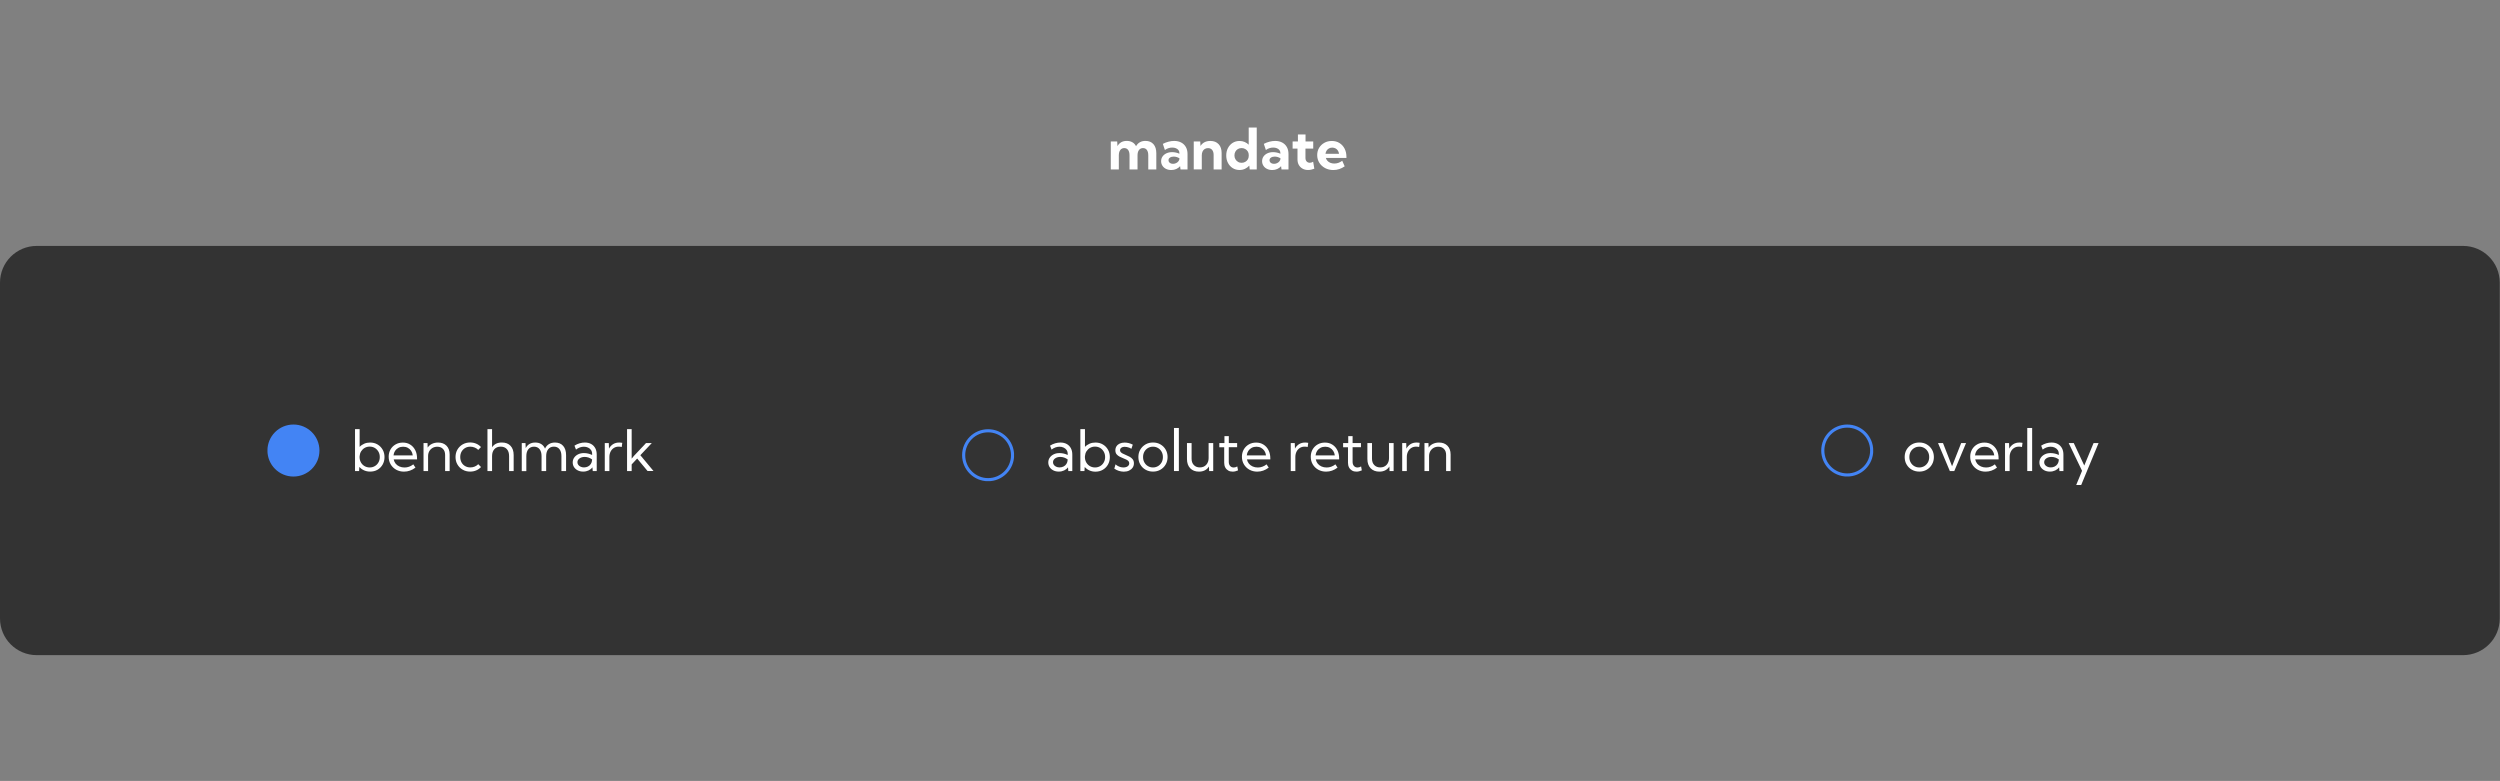 <?xml version="1.0" encoding="utf-8"?>
<!-- Generator: Adobe Illustrator 27.8.0, SVG Export Plug-In . SVG Version: 6.00 Build 0)  -->
<svg version="1.1" id="Layer_1" xmlns="http://www.w3.org/2000/svg" xmlns:xlink="http://www.w3.org/1999/xlink" x="0px" y="0px"
	 viewBox="0 0 6402.4 2000" style="enable-background:new 0 0 6402.4 2000;" xml:space="preserve">
<rect x="0" y="0" width="6402.4" height="2000" fill="#808080" stroke="none"/>
<style type="text/css">
	.st0{clip-path:url(#SVGID_00000018230716353534100670000017328994317772476064_);}
	.st1{clip-path:url(#SVGID_00000084501798522349716950000004425651569537315472_);}
	.st2{fill:#333333;}
	.st3{clip-path:url(#SVGID_00000064350207568266125440000005996983293164837557_);}
	.st4{clip-path:url(#SVGID_00000047038229773323400060000008219494921846573474_);}
	.st5{fill:#4384F4;}
	.st6{fill:#FFFFFF;}
	.st7{clip-path:url(#SVGID_00000046326106409323193310000004495960805218504320_);}
	.st8{clip-path:url(#SVGID_00000067937739619168681030000010685614510886985376_);}
	.st9{fill:none;stroke:#4384F4;stroke-width:16;}
	.st10{clip-path:url(#SVGID_00000150092957969797111940000013133898623790892221_);}
	.st11{clip-path:url(#SVGID_00000011744399522300732490000018039952656627706766_);}
</style>
<g>
	<g>
		<defs>
			<rect id="SVGID_1_" y="629.8" width="6402.4" height="1048"/>
		</defs>
		<clipPath id="SVGID_00000018955711582667073810000001249104460221779878_">
			<use xlink:href="#SVGID_1_"  style="overflow:visible;"/>
		</clipPath>
		<g style="clip-path:url(#SVGID_00000018955711582667073810000001249104460221779878_);">
			<g>
				<g>
					<defs>
						<path id="SVGID_00000167366971999198719940000005803204398997479851_" d="M94,629.8h6213.8c51.9,0,94,42.1,94,94v860
							c0,51.9-42.1,94-94,94H94c-51.9,0-94-42.1-94-94v-860C0,671.9,42.1,629.8,94,629.8z"/>
					</defs>
					<clipPath id="SVGID_00000161600898585161274300000005755561314090789796_">
						<use xlink:href="#SVGID_00000167366971999198719940000005803204398997479851_"  style="overflow:visible;"/>
					</clipPath>
					<g style="clip-path:url(#SVGID_00000161600898585161274300000005755561314090789796_);">
						<path class="st2" d="M0,629.8h6402.4v1048H0V629.8z"/>
					</g>
				</g>
			</g>
		</g>
	</g>
</g>
<g>
	<g>
		<defs>
			<rect id="SVGID_00000093879512528962928860000012748462658860661378_" x="685" y="1087.2" width="133.2" height="133.2"/>
		</defs>
		<clipPath id="SVGID_00000137098721687652789400000016567318378732628405_">
			<use xlink:href="#SVGID_00000093879512528962928860000012748462658860661378_"  style="overflow:visible;"/>
		</clipPath>
		<g style="clip-path:url(#SVGID_00000137098721687652789400000016567318378732628405_);">
			<g>
				<g>
					<defs>
						<path id="SVGID_00000121972634000494708760000011659480011517034904_" d="M751.5,1087.2c-36.8,0-66.6,29.8-66.6,66.6
							c0,36.8,29.8,66.6,66.6,66.6c36.8,0,66.6-29.8,66.6-66.6C818.1,1117,788.3,1087.2,751.5,1087.2z"/>
					</defs>
					<clipPath id="SVGID_00000168815717324181060560000013418343867518099854_">
						<use xlink:href="#SVGID_00000121972634000494708760000011659480011517034904_"  style="overflow:visible;"/>
					</clipPath>
					<g style="clip-path:url(#SVGID_00000168815717324181060560000013418343867518099854_);">
						<path class="st5" d="M685,1087.2h133.2v133.2H685V1087.2z"/>
					</g>
				</g>
			</g>
		</g>
	</g>
</g>
<g>
	<g transform="translate(2393.783, 325.432)">
		<g>
			<path class="st6" d="M567.4,108.5h-20.5v-36c0-6-1.2-10.6-3.5-13.8c-2.3-3.2-5.7-4.9-10-4.9c-4.4,0-7.8,1.7-10.3,5
				c-2.5,3.3-3.7,7.9-3.7,13.7v36h-20.5v-36c0-6-1.2-10.6-3.5-13.8c-2.3-3.2-5.7-4.9-10-4.9c-4.3,0-7.8,1.7-10.2,5
				c-2.5,3.3-3.7,7.9-3.7,13.7v36h-20.6V36.9h16.4l0.7,11.8c2.4-4.3,5.6-7.6,9.6-9.9c4-2.2,8.7-3.4,14.1-3.4
				c5.6,0,10.4,1.2,14.5,3.5c4.1,2.3,7.2,5.7,9.4,10.1c2.4-4.4,5.7-7.8,9.7-10.1c4-2.3,8.8-3.5,14.4-3.5c8.8,0,15.6,2.8,20.5,8.4
				c4.9,5.6,7.3,13.3,7.3,23.3V108.5z"/>
		</g>
	</g>
</g>
<g>
	<g transform="translate(2493.195, 325.432)">
		<g>
			<path class="st6" d="M547.9,108.5H530L529,100c-2.6,3.2-5.9,5.6-9.8,7.4c-3.9,1.7-8.1,2.6-12.8,2.6c-5,0-9.5-1-13.4-2.9
				c-3.9-1.9-7-4.6-9.2-8c-2.2-3.4-3.4-7.3-3.4-11.6c0-4.6,1.2-8.6,3.6-12.1c2.4-3.5,5.8-6.2,10-8.2c4.3-2,9.1-3,14.6-3
				c3.2,0,6.4,0.4,9.6,1.1c3.2,0.7,6.2,1.7,9,3v-1.9c0-2.9-0.8-5.3-2.4-7.4c-1.6-2.1-3.8-3.7-6.6-4.8c-2.8-1.2-5.9-1.7-9.4-1.7
				c-3.3,0-6.6,0.5-9.8,1.6c-3.2,1-6.2,2.6-8.9,4.7L484.8,43c4.8-2.5,9.7-4.4,14.6-5.6c4.9-1.3,9.7-1.9,14.4-1.9
				c7,0,13,1.4,18.1,4.1c5.1,2.7,9.1,6.6,11.9,11.6c2.8,5,4.2,10.9,4.2,17.7V108.5z M511,94.1c2.7,0,5.3-0.6,7.8-1.8
				c2.5-1.2,4.5-2.8,6.1-4.9c1.6-2.1,2.4-4.3,2.5-6.8v-0.5c-2.1-1.4-4.4-2.5-7-3.3c-2.5-0.8-5.1-1.2-7.8-1.2c-3.9,0-7.1,0.9-9.6,2.6
				c-2.5,1.7-3.7,3.9-3.7,6.7c0,1.8,0.5,3.4,1.5,4.8c1,1.4,2.4,2.5,4.2,3.3C506.7,93.7,508.7,94.1,511,94.1z"/>
		</g>
	</g>
</g>
<g>
	<g transform="translate(2553.132, 325.432)">
		<g>
			<path class="st6" d="M575.5,108.5h-20.6V71.2c0-5.4-1.3-9.7-3.8-12.7c-2.5-3.1-6.1-4.6-10.5-4.6c-3.2,0-5.9,0.8-8.4,2.2
				c-2.4,1.5-4.3,3.6-5.6,6.4c-1.3,2.7-2,6-2,9.8v36.1H504V36.9h16.6l0.7,11.5c2.6-4.2,6-7.4,10.3-9.6c4.3-2.2,9.3-3.3,14.9-3.3
				c9,0,16.1,2.8,21.2,8.3c5.2,5.5,7.7,13.1,7.7,22.7V108.5z"/>
		</g>
	</g>
</g>
<g>
	<g transform="translate(2618.762, 325.432)">
		<g>
			<path class="st6" d="M599.7,108.5h-18l-1.1-9.8c-3.1,3.4-6.7,6.2-11,8.2c-4.3,2-8.9,3-14,3c-6.5,0-12.4-1.6-17.5-4.8
				c-5.1-3.2-9.2-7.7-12.1-13.3c-3-5.6-4.4-12-4.4-19.1c0-7.2,1.5-13.5,4.4-19.1c3-5.6,7-10,12.1-13.2c5.1-3.2,11-4.8,17.5-4.8
				c4.7,0,9,0.8,13,2.5c4,1.7,7.5,4,10.5,7v-44h20.6V108.5z M560.9,91.5c3.4,0,6.4-0.8,9.2-2.3c2.8-1.5,4.9-3.6,6.6-6.2
				c1.7-2.7,2.5-5.7,2.5-9.1v-2.6c0-3.4-0.8-6.4-2.5-9c-1.6-2.6-3.8-4.7-6.6-6.2c-2.7-1.5-5.8-2.3-9.2-2.3c-3.5,0-6.6,0.8-9.4,2.4
				c-2.8,1.6-4.9,3.9-6.5,6.7c-1.6,2.8-2.4,6.1-2.4,9.7c0,3.6,0.8,6.8,2.4,9.6c1.6,2.8,3.8,5.1,6.5,6.7
				C554.2,90.7,557.4,91.5,560.9,91.5z"/>
		</g>
	</g>
</g>
<g>
	<g transform="translate(2687.185, 325.432)">
		<g>
			<path class="st6" d="M612.6,108.5h-17.9l-1.1-8.5c-2.6,3.2-5.9,5.6-9.8,7.4c-3.9,1.7-8.1,2.6-12.8,2.6c-5,0-9.5-1-13.4-2.9
				c-3.9-1.9-7-4.6-9.2-8c-2.2-3.4-3.4-7.3-3.4-11.6c0-4.6,1.2-8.6,3.6-12.1c2.4-3.5,5.8-6.2,10-8.2c4.3-2,9.1-3,14.6-3
				c3.2,0,6.4,0.4,9.6,1.1c3.2,0.7,6.2,1.7,9,3v-1.9c0-2.9-0.8-5.3-2.4-7.4c-1.6-2.1-3.8-3.7-6.6-4.8c-2.8-1.2-5.9-1.7-9.4-1.7
				c-3.3,0-6.6,0.5-9.8,1.6c-3.2,1-6.2,2.6-8.9,4.7L549.4,43c4.8-2.5,9.7-4.4,14.6-5.6c4.9-1.3,9.7-1.9,14.4-1.9
				c7,0,13,1.4,18.1,4.1c5.1,2.7,9.1,6.6,11.9,11.6c2.8,5,4.2,10.9,4.2,17.7V108.5z M575.7,94.1c2.7,0,5.3-0.6,7.8-1.8
				c2.5-1.2,4.5-2.8,6.1-4.9c1.6-2.1,2.4-4.3,2.5-6.8v-0.5c-2.1-1.4-4.4-2.5-7-3.3c-2.5-0.8-5.1-1.2-7.8-1.2c-3.9,0-7.1,0.9-9.6,2.6
				c-2.5,1.7-3.7,3.9-3.7,6.7c0,1.8,0.5,3.4,1.5,4.8c1,1.4,2.4,2.5,4.2,3.3C571.4,93.7,573.4,94.1,575.7,94.1z"/>
		</g>
	</g>
</g>
<g>
	<g transform="translate(2747.122, 325.432)">
		<g>
			<path class="st6" d="M618.8,106.6c-5.5,2.2-10.8,3.3-16,3.3c-5.3,0-10.1-1.1-14.1-3.4c-4.1-2.3-7.3-5.5-9.6-9.5
				c-2.3-4.1-3.4-8.8-3.4-14.1V55.2h-12.5V36.9h13.6V19h19.5v17.9H616v18.3h-19.9v23.9c0,3.9,1.1,6.9,3.2,9.1c2.2,2.2,4.8,3.2,8,3.2
				c2.9,0,5.8-0.9,8.5-2.7L618.8,106.6z"/>
		</g>
	</g>
</g>
<g>
	<g transform="translate(2793.579, 325.432)">
		<g>
			<path class="st6" d="M650.1,100.5c-8.9,6.3-18.6,9.5-29.1,9.5c-7.8,0-14.8-1.7-21.1-5c-6.2-3.4-11.2-7.9-14.8-13.7
				c-3.6-5.8-5.4-12.3-5.4-19.5c0-6.9,1.6-13.1,4.9-18.6c3.3-5.4,7.7-9.7,13.4-12.9c5.6-3.2,12-4.7,19.2-4.7
				c7.4,0,13.9,1.7,19.5,5.2c5.6,3.5,10,8.3,13.2,14.5c3.2,6.2,4.7,13.3,4.7,21.5v2.3h-52.8c0.9,2.8,2.3,5.3,4.2,7.4
				c1.9,2.1,4.4,3.8,7.3,5c2.9,1.2,6.3,1.9,10.1,1.9c7.3,0,14.1-2.4,20.4-7.1L650.1,100.5z M600.9,68.4h34.7
				c-0.4-3.1-1.4-5.8-2.9-8.2c-1.5-2.4-3.6-4.2-6.1-5.6c-2.5-1.3-5.3-2-8.4-2c-3.2,0-6,0.7-8.4,2.1c-2.5,1.4-4.5,3.2-6,5.6
				C602.4,62.6,601.4,65.3,600.9,68.4z"/>
		</g>
	</g>
</g>
<g>
	<g transform="translate(940.399, 904.737)">
		<g>
			<path class="st6" d="M-20.7,301.6h-10.5V194.2h11.8v45.5c3.3-3.5,7.3-6.2,11.9-8.2c4.6-2,9.6-2.9,15-2.9c7.1,0,13.4,1.6,18.9,4.9
				c5.5,3.2,9.9,7.7,13.1,13.3c3.2,5.6,4.8,12,4.8,19.1c0,7.1-1.6,13.4-4.8,19.1c-3.2,5.6-7.6,10.1-13.1,13.3S14.5,303,7.4,303
				c-5.6,0-10.8-1.1-15.5-3.2c-4.7-2.1-8.7-5-12.1-8.7L-20.7,301.6z M6.4,292.4c4.9,0,9.3-1.2,13.2-3.5c3.9-2.3,7-5.5,9.2-9.5
				c2.3-4,3.4-8.5,3.4-13.6c0-5.1-1.1-9.7-3.4-13.7c-2.3-4-5.3-7.2-9.2-9.6c-3.9-2.3-8.3-3.5-13.2-3.5c-4.7,0-8.9,1.1-12.7,3.2
				c-3.8,2.1-6.8,5.1-9.2,8.8c-2.3,3.7-3.6,7.9-4,12.7v3.9c0.3,4.7,1.6,9,3.9,12.7c2.3,3.7,5.3,6.7,9.1,8.8
				C-2.6,291.3,1.7,292.4,6.4,292.4z"/>
		</g>
	</g>
</g>
<g>
	<g transform="translate(1009.359, 904.737)">
		<g>
			<path class="st6" d="M54.6,292.8c-8.9,6.8-18.7,10.3-29.4,10.3c-7.4,0-14.1-1.7-20.1-5c-5.9-3.3-10.6-7.9-14-13.6
				c-3.4-5.8-5.1-12.2-5.1-19.5c0-7,1.6-13.2,4.7-18.7c3.2-5.5,7.5-9.8,13-12.9c5.5-3.2,11.7-4.7,18.7-4.7c7.2,0,13.5,1.7,18.9,5.2
				c5.5,3.4,9.7,8.2,12.8,14.3c3.1,6.1,4.6,13.2,4.6,21.2v2.3H-1.2c0.9,4.2,2.6,7.9,5.1,11c2.6,3.1,5.8,5.5,9.7,7.2
				c3.9,1.7,8.2,2.6,13,2.6c8.2,0,15.7-2.7,22.5-8.1L54.6,292.8z M-1.6,261.5h49.3c-0.5-4.4-1.9-8.3-4.1-11.6
				c-2.2-3.3-5.1-5.9-8.6-7.8c-3.5-1.9-7.5-2.8-11.9-2.8c-4.4,0-8.4,0.9-12,2.8c-3.6,1.9-6.4,4.5-8.7,7.8
				C0.2,253.2-1.1,257-1.6,261.5z"/>
		</g>
	</g>
</g>
<g>
	<g transform="translate(1071.928, 904.737)">
		<g>
			<path class="st6" d="M79.7,301.6H68v-41.3c0-6.5-1.8-11.6-5.4-15.3c-3.6-3.8-8.5-5.7-14.7-5.7c-4.4,0-8.4,1-12,3
				c-3.5,2-6.3,4.8-8.4,8.4c-2,3.6-3.1,7.7-3.1,12.5v38.5H12.7V230h10.2l0.4,11.6c2.6-4.2,6.3-7.4,10.9-9.6
				c4.7-2.2,9.9-3.4,15.7-3.4c9.1,0,16.3,2.7,21.7,8.2c5.3,5.5,8,12.9,8,22.2V301.6z"/>
		</g>
	</g>
</g>
<g>
	<g transform="translate(1137.773, 904.737)">
		<g>
			<path class="st6" d="M94.1,291.3c-3.5,3.8-7.6,6.7-12.4,8.7c-4.8,2-9.9,3-15.4,3c-7.1,0-13.5-1.6-19.2-4.9
				c-5.7-3.2-10.1-7.7-13.4-13.3c-3.3-5.6-4.9-12-4.9-19.1c0-7.1,1.6-13.5,4.9-19.1c3.3-5.6,7.7-10,13.4-13.3
				c5.7-3.2,12-4.9,19.2-4.9c5.4,0,10.5,1,15.3,3c4.8,2,8.9,4.9,12.4,8.7l-7,7.4c-2.5-2.7-5.6-4.7-9.1-6.1
				c-3.5-1.4-7.2-2.2-11.1-2.2c-5,0-9.5,1.1-13.4,3.4c-3.9,2.3-6.9,5.4-9.2,9.4c-2.2,4-3.3,8.5-3.3,13.7c0,5.2,1.1,9.7,3.3,13.8
				c2.2,4,5.3,7.2,9.2,9.4c3.9,2.3,8.4,3.4,13.4,3.4c3.9,0,7.6-0.7,11.2-2.2c3.5-1.5,6.5-3.5,9-6.1L94.1,291.3z"/>
		</g>
	</g>
</g>
<g>
	<g transform="translate(1194.756, 904.737)">
		<g>
			<path class="st6" d="M53.6,301.6V194.2h11.8v46.5c5.4-8.1,13.7-12.2,25.1-12.2c9.5,0,16.9,2.8,22.2,8.5c5.3,5.7,8,13.5,8,23.7
				v40.9h-11.7v-38.2c0-7.7-1.9-13.7-5.7-17.9c-3.8-4.3-9.1-6.4-15.9-6.4c-6.8,0-12.2,2.2-16.1,6.5c-3.9,4.3-5.9,10.3-5.9,17.8v38.2
				H53.6z"/>
		</g>
	</g>
</g>
<g>
	<g transform="translate(1260.601, 904.737)">
		<g>
			<path class="st6" d="M188.9,301.6h-11.7v-38.2c0-7.7-1.7-13.7-5.1-17.9c-3.4-4.3-8.1-6.4-14.2-6.4c-6.2,0-11,2.2-14.5,6.5
				c-3.5,4.3-5.3,10.3-5.3,17.9v38.2h-11.8v-38.2c0-7.7-1.7-13.7-5.1-17.9c-3.4-4.3-8.1-6.4-14.2-6.4c-6.2,0-11,2.2-14.5,6.5
				c-3.5,4.3-5.2,10.3-5.2,17.9v38.2H75.6V230h9.6l0.5,12.8c2.4-4.7,5.6-8.2,9.8-10.6c4.1-2.4,9-3.6,14.7-3.6c6,0,11.2,1.3,15.4,4
				c4.3,2.7,7.5,6.6,9.6,11.6c2.3-5.1,5.7-9,10-11.6c4.3-2.7,9.5-4,15.5-4c8.9,0,15.9,2.8,20.9,8.5c5,5.7,7.5,13.5,7.5,23.7V301.6z"
				/>
		</g>
	</g>
</g>
<g>
	<g transform="translate(1361.194, 904.737)">
		<g>
			<path class="st6" d="M166.9,301.6h-10.1l-0.8-9.5c-2.6,3.4-6,6.1-10,8c-4.1,1.9-8.6,2.9-13.6,2.9c-5.2,0-9.8-1-13.8-3
				c-4.1-2-7.2-4.8-9.6-8.3c-2.3-3.5-3.5-7.6-3.5-12c0-4.7,1.2-8.9,3.8-12.5c2.5-3.6,5.9-6.4,10.2-8.5c4.3-2.1,9.2-3.1,14.7-3.1
				c3.6,0,7.2,0.4,11,1.3c3.7,0.9,7,2.1,10,3.6v-3c0-3.8-1-7.1-2.9-9.8c-1.9-2.7-4.5-4.8-7.6-6.2c-3.2-1.5-6.7-2.2-10.6-2.2
				c-3.3,0-6.8,0.6-10.2,1.8c-3.5,1.2-6.8,3.1-10,5.6l-3.9-10.1c4.2-2.7,8.5-4.7,13.1-6c4.6-1.4,9.1-2,13.6-2
				c6.2,0,11.6,1.3,16.1,3.8c4.5,2.5,8,6.1,10.5,10.7c2.5,4.6,3.7,10.1,3.7,16.4V301.6z M134.4,292.3c3.7,0,7-0.8,10.1-2.3
				c3.1-1.5,5.5-3.7,7.4-6.6c1.9-2.9,3-6.3,3.2-10.3v-1.2c-2.6-2-5.6-3.6-8.9-4.8c-3.3-1.1-6.6-1.7-10-1.7c-5.3,0-9.7,1.3-13.3,3.9
				c-3.6,2.6-5.3,5.8-5.3,9.8c0,2.5,0.7,4.7,2.2,6.7c1.5,2,3.4,3.6,6,4.7C128.4,291.7,131.2,292.3,134.4,292.3z"/>
		</g>
	</g>
</g>
<g>
	<g transform="translate(1420.111, 904.737)">
		<g>
			<path class="st6" d="M140.5,301.6h-11.8V230H139l0.5,14.2c2.5-4.9,6-8.7,10.5-11.5c4.5-2.8,9.7-4.1,15.6-4.1
				c1.3,0,2.6,0.1,3.9,0.2c1.3,0.1,2.7,0.4,4,0.6l-1.4,10.6c-2.6-0.6-5.2-0.9-7.8-0.9c-4.7,0-8.8,1.1-12.4,3.4
				c-3.6,2.3-6.4,5.4-8.4,9.5c-2,4-3,8.6-3,13.8V301.6z"/>
		</g>
	</g>
</g>
<g>
	<g transform="translate(1462.862, 904.737)">
		<g>
			<path class="st6" d="M154.7,301.6H143V194.2h11.8v75.6l5.6-6.8l31.1-33h14.8L177,261l33.7,40.5h-15.2l-26.6-31.9l-14.1,15V301.6z
				"/>
		</g>
	</g>
</g>
<g>
	<g transform="translate(2274.631, 904.737)">
		<g>
			<path class="st6" d="M471.4,301.6h-10.1l-0.8-9.5c-2.6,3.4-6,6.1-10,8c-4.1,1.9-8.6,2.9-13.6,2.9c-5.2,0-9.8-1-13.8-3
				c-4.1-2-7.2-4.8-9.6-8.3c-2.3-3.5-3.5-7.6-3.5-12c0-4.7,1.2-8.9,3.8-12.5c2.5-3.6,5.9-6.4,10.2-8.5c4.3-2.1,9.2-3.1,14.7-3.1
				c3.6,0,7.2,0.4,11,1.3c3.7,0.9,7,2.1,10,3.6v-3c0-3.8-1-7.1-2.9-9.8c-1.9-2.7-4.5-4.8-7.6-6.2c-3.2-1.5-6.7-2.2-10.6-2.2
				c-3.3,0-6.8,0.6-10.2,1.8c-3.5,1.2-6.8,3.1-10,5.6l-3.9-10.1c4.2-2.7,8.5-4.7,13.1-6c4.6-1.4,9.1-2,13.6-2
				c6.2,0,11.6,1.3,16.1,3.8c4.5,2.5,8,6.1,10.5,10.7c2.5,4.6,3.7,10.1,3.7,16.4V301.6z M438.9,292.3c3.7,0,7-0.8,10.1-2.3
				c3.1-1.5,5.5-3.7,7.4-6.6c1.9-2.9,3-6.3,3.2-10.3v-1.2c-2.6-2-5.6-3.6-8.9-4.8c-3.3-1.1-6.6-1.7-10-1.7c-5.3,0-9.7,1.3-13.3,3.9
				c-3.6,2.6-5.3,5.8-5.3,9.8c0,2.5,0.7,4.7,2.2,6.7c1.5,2,3.4,3.6,6,4.7C432.8,291.7,435.7,292.3,438.9,292.3z"/>
		</g>
	</g>
</g>
<g>
	<g transform="translate(2333.547, 904.737)">
		<g>
			<path class="st6" d="M443.7,301.6h-10.5V194.2H445v45.5c3.3-3.5,7.3-6.2,11.9-8.2c4.6-2,9.6-2.9,15-2.9c7.1,0,13.4,1.6,18.9,4.9
				c5.5,3.2,9.9,7.7,13.1,13.3c3.2,5.6,4.8,12,4.8,19.1c0,7.1-1.6,13.4-4.8,19.1c-3.2,5.6-7.6,10.1-13.1,13.3
				c-5.5,3.2-11.8,4.9-18.9,4.9c-5.6,0-10.8-1.1-15.5-3.2c-4.7-2.1-8.7-5-12.1-8.7L443.7,301.6z M470.8,292.4
				c4.9,0,9.3-1.2,13.2-3.5c3.9-2.3,7-5.5,9.2-9.5c2.3-4,3.4-8.5,3.4-13.6c0-5.1-1.1-9.7-3.4-13.7c-2.3-4-5.3-7.2-9.2-9.6
				c-3.9-2.3-8.3-3.5-13.2-3.5c-4.7,0-8.9,1.1-12.7,3.2c-3.8,2.1-6.8,5.1-9.2,8.8c-2.3,3.7-3.6,7.9-4,12.7v3.9
				c0.3,4.7,1.6,9,3.9,12.7c2.3,3.7,5.3,6.7,9.1,8.8C461.8,291.3,466.1,292.4,470.8,292.4z"/>
		</g>
	</g>
</g>
<g>
	<g transform="translate(2402.507, 904.737)">
		<g>
			<path class="st6" d="M451.2,295.4l3.1-11c1.7,1.6,3.7,3,5.9,4.2c2.2,1.2,4.5,2.1,6.9,2.8c2.4,0.6,4.9,1,7.4,1c4.4,0,8-1,10.8-2.9
				c2.7-2,4.1-4.5,4.1-7.7c0-2.3-0.7-4.2-2.1-5.7c-1.4-1.5-3.2-2.8-5.5-3.9c-2.3-1.1-4.8-2.2-7.4-3.2c-3.2-1.2-6.4-2.6-9.5-4.2
				c-3.2-1.6-5.8-3.7-7.9-6.2c-2.1-2.6-3.1-6-3.1-10.2c0-4,1-7.5,3-10.4c2-3,4.8-5.3,8.4-6.9c3.6-1.6,7.8-2.4,12.4-2.4
				c7.1,0,14,1.8,20.8,5.3l-3.5,10.6c-1.5-1-3.3-1.9-5.3-2.7c-2-0.8-4.1-1.4-6.2-1.8c-2.1-0.4-4.1-0.6-5.9-0.6
				c-3.5,0-6.3,0.8-8.5,2.4c-2.1,1.6-3.2,3.7-3.2,6.4c0,1.5,0.4,2.9,1.3,4.2c0.9,1.3,2.4,2.5,4.5,3.8c2.1,1.2,5,2.6,8.8,4.1
				c3.3,1.3,6.5,2.8,9.7,4.5c3.2,1.7,5.9,3.9,8,6.5c2.1,2.7,3.2,6.1,3.2,10.4c0,4.2-1.1,7.9-3.3,11.1c-2.2,3.2-5.3,5.7-9.2,7.6
				c-3.9,1.8-8.5,2.7-13.6,2.7C466.5,303,458.6,300.5,451.2,295.4z"/>
		</g>
	</g>
</g>
<g>
	<g transform="translate(2449.232, 904.737)">
		<g>
			<path class="st6" d="M503.6,303c-7.1,0-13.5-1.6-19.2-4.9c-5.7-3.2-10.2-7.7-13.4-13.3c-3.3-5.6-4.9-12-4.9-19.1
				c0-7.1,1.6-13.4,4.9-19c3.3-5.6,7.8-10,13.4-13.3c5.7-3.3,12.1-4.9,19.2-4.9c7.1,0,13.5,1.6,19.1,4.9c5.6,3.3,10.1,7.7,13.3,13.3
				c3.2,5.6,4.9,11.9,4.9,19c0,7.1-1.6,13.5-4.9,19.1c-3.2,5.6-7.7,10-13.3,13.3C517,301.4,510.7,303,503.6,303z M503.5,292.4
				c4.8,0,9.1-1.2,13-3.5c3.8-2.3,6.8-5.5,9.1-9.5c2.2-4,3.3-8.6,3.3-13.6c0-5.1-1.1-9.6-3.3-13.6c-2.2-4-5.2-7.2-9.1-9.5
				c-3.8-2.3-8.1-3.5-13-3.5c-4.8,0-9.2,1.2-13,3.5c-3.8,2.3-6.9,5.5-9.1,9.5c-2.2,4-3.3,8.6-3.3,13.6c0,5.1,1.1,9.6,3.3,13.6
				c2.2,4,5.2,7.2,9.1,9.5C494.3,291.2,498.7,292.4,503.5,292.4z"/>
		</g>
	</g>
</g>
<g>
	<g transform="translate(2513.412, 904.737)">
		<g>
			<path class="st6" d="M505.6,301.6h-12.5V191.3h12.5V301.6z"/>
		</g>
	</g>
</g>
<g>
	<g transform="translate(2539.407, 904.737)">
		<g>
			<path class="st6" d="M567.4,301.6h-10.3l-0.4-11.6c-2.6,4.2-6.1,7.4-10.4,9.7c-4.3,2.2-9.3,3.4-15.1,3.4c-9.5,0-17-2.9-22.5-8.6
				c-5.5-5.8-8.3-13.6-8.3-23.6V230h11.8v40c0,6.8,1.9,12.2,5.8,16.2c3.8,4.1,9,6.1,15.4,6.1c6.7,0,12.1-2.2,16.2-6.6
				c4.1-4.4,6.2-10.1,6.2-17.2V230h11.8V301.6z"/>
		</g>
	</g>
</g>
<g>
	<g transform="translate(2605.252, 904.737)">
		<g>
			<path class="st6" d="M565.3,299.9c-4.7,2.1-9.3,3.2-13.8,3.2c-4.3,0-8.1-0.9-11.3-2.8c-3.2-1.9-5.8-4.5-7.6-7.9
				c-1.8-3.4-2.7-7.4-2.7-11.9v-39.8h-12.5V230h13.1v-17.9h11.2V230H563v10.5h-21.4v37.7c0,4.3,1.2,7.8,3.5,10.4
				c2.3,2.6,5.4,3.9,9.1,3.9c3.1,0,6.1-0.9,9.2-2.7L565.3,299.9z"/>
		</g>
	</g>
</g>
<g>
	<g transform="translate(2648.217, 904.737)">
		<g>
			<path class="st6" d="M600.9,292.8c-8.9,6.8-18.7,10.3-29.4,10.3c-7.4,0-14.1-1.7-20.1-5c-5.9-3.3-10.6-7.9-14-13.6
				c-3.4-5.8-5.1-12.2-5.1-19.5c0-7,1.6-13.2,4.7-18.7c3.2-5.5,7.5-9.8,13-12.9c5.5-3.2,11.7-4.7,18.7-4.7c7.2,0,13.5,1.7,18.9,5.2
				c5.5,3.4,9.7,8.2,12.8,14.3c3.1,6.1,4.6,13.2,4.6,21.2v2.3h-59.9c0.9,4.2,2.6,7.9,5.1,11c2.6,3.1,5.8,5.5,9.7,7.2
				c3.9,1.7,8.2,2.6,13,2.6c8.2,0,15.7-2.7,22.5-8.1L600.9,292.8z M544.7,261.5H594c-0.5-4.4-1.9-8.3-4.1-11.6
				c-2.2-3.3-5.1-5.9-8.6-7.8c-3.5-1.9-7.5-2.8-11.9-2.8c-4.4,0-8.4,0.9-12,2.8c-3.6,1.9-6.4,4.5-8.7,7.8
				C546.5,253.2,545.2,257,544.7,261.5z"/>
		</g>
	</g>
</g>
<g>
	<g transform="translate(2710.786, 904.737)">
	</g>
</g>
<g>
	<g transform="translate(2737.64, 904.737)">
		<g>
			<path class="st6" d="M579.7,301.6h-11.8V230h10.3l0.5,14.2c2.5-4.9,6-8.7,10.5-11.5c4.5-2.8,9.7-4.1,15.6-4.1
				c1.3,0,2.6,0.1,3.9,0.2c1.3,0.1,2.7,0.4,4,0.6l-1.4,10.6c-2.6-0.6-5.2-0.9-7.8-0.9c-4.7,0-8.8,1.1-12.4,3.4
				c-3.6,2.3-6.4,5.4-8.4,9.5c-2,4-3,8.6-3,13.8V301.6z"/>
		</g>
	</g>
</g>
<g>
	<g transform="translate(2780.391, 904.737)">
		<g>
			<path class="st6" d="M645,292.8c-8.9,6.8-18.7,10.3-29.4,10.3c-7.4,0-14.1-1.7-20.1-5c-5.9-3.3-10.6-7.9-14-13.6
				c-3.4-5.8-5.1-12.2-5.1-19.5c0-7,1.6-13.2,4.7-18.7c3.2-5.5,7.5-9.8,13-12.9c5.5-3.2,11.7-4.7,18.7-4.7c7.2,0,13.5,1.7,18.9,5.2
				c5.5,3.4,9.7,8.2,12.8,14.3c3.1,6.1,4.6,13.2,4.6,21.2v2.3h-59.9c0.9,4.2,2.6,7.9,5.1,11c2.6,3.1,5.8,5.5,9.7,7.2
				c3.9,1.7,8.2,2.6,13,2.6c8.2,0,15.7-2.7,22.5-8.1L645,292.8z M588.7,261.5H638c-0.5-4.4-1.9-8.3-4.1-11.6
				c-2.2-3.3-5.1-5.9-8.6-7.8c-3.5-1.9-7.5-2.8-11.9-2.8c-4.4,0-8.4,0.9-12,2.8c-3.6,1.9-6.4,4.5-8.7,7.8
				C590.6,253.2,589.2,257,588.7,261.5z"/>
		</g>
	</g>
</g>
<g>
	<g transform="translate(2842.959, 904.737)">
		<g>
			<path class="st6" d="M644.6,299.9c-4.7,2.1-9.3,3.2-13.8,3.2c-4.3,0-8.1-0.9-11.3-2.8c-3.2-1.9-5.8-4.5-7.6-7.9
				c-1.8-3.4-2.7-7.4-2.7-11.9v-39.8h-12.5V230h13.1v-17.9h11.2V230h21.4v10.5h-21.4v37.7c0,4.3,1.2,7.8,3.5,10.4
				c2.3,2.6,5.4,3.9,9.1,3.9c3.1,0,6.1-0.9,9.2-2.7L644.6,299.9z"/>
		</g>
	</g>
</g>
<g>
	<g transform="translate(2885.925, 904.737)">
		<g>
			<path class="st6" d="M682.9,301.6h-10.3l-0.4-11.6c-2.6,4.2-6.1,7.4-10.4,9.7c-4.3,2.2-9.3,3.4-15.1,3.4c-9.5,0-17-2.9-22.5-8.6
				c-5.5-5.8-8.3-13.6-8.3-23.6V230h11.8v40c0,6.8,1.9,12.2,5.8,16.2c3.8,4.1,9,6.1,15.4,6.1c6.7,0,12.1-2.2,16.2-6.6
				c4.1-4.4,6.2-10.1,6.2-17.2V230h11.8V301.6z"/>
		</g>
	</g>
</g>
<g>
	<g transform="translate(2951.77, 904.737)">
		<g>
			<path class="st6" d="M651,301.6h-11.8V230h10.3l0.5,14.2c2.5-4.9,6-8.7,10.5-11.5c4.5-2.8,9.7-4.1,15.6-4.1
				c1.3,0,2.6,0.1,3.9,0.2c1.3,0.1,2.7,0.4,4,0.6l-1.4,10.6c-2.6-0.6-5.2-0.9-7.8-0.9c-4.7,0-8.8,1.1-12.4,3.4
				c-3.6,2.3-6.4,5.4-8.4,9.5c-2,4-3,8.6-3,13.8V301.6z"/>
		</g>
	</g>
</g>
<g>
	<g transform="translate(2994.521, 904.737)">
		<g>
			<path class="st6" d="M720.6,301.6h-11.7v-41.3c0-6.5-1.8-11.6-5.4-15.3c-3.6-3.8-8.5-5.7-14.7-5.7c-4.4,0-8.4,1-12,3
				c-3.5,2-6.3,4.8-8.4,8.4c-2,3.6-3.1,7.7-3.1,12.5v38.5h-11.8V230h10.2l0.4,11.6c2.6-4.2,6.3-7.4,10.9-9.6
				c4.7-2.2,9.9-3.4,15.7-3.4c9.1,0,16.3,2.7,21.7,8.2c5.3,5.5,8,12.9,8,22.2V301.6z"/>
		</g>
	</g>
</g>
<g>
	<g>
		<defs>
			<rect id="SVGID_00000158019996442021273440000018434459029026771594_" x="2463.9" y="1099.2" width="133" height="133"/>
		</defs>
		<clipPath id="SVGID_00000125591097244553086240000006610598948454409142_">
			<use xlink:href="#SVGID_00000158019996442021273440000018434459029026771594_"  style="overflow:visible;"/>
		</clipPath>
		<g style="clip-path:url(#SVGID_00000125591097244553086240000006610598948454409142_);">
			<g>
				<g>
					<defs>
						<path id="SVGID_00000085247499823505010500000001539542262068914860_" d="M2530.5,1099.2c-36.8,0-66.6,29.8-66.6,66.6
							c0,36.8,29.8,66.6,66.6,66.6s66.6-29.8,66.6-66.6C2597.1,1129,2567.3,1099.2,2530.5,1099.2z"/>
					</defs>
					<clipPath id="SVGID_00000065039597595388090030000007079676784172230837_">
						<use xlink:href="#SVGID_00000085247499823505010500000001539542262068914860_"  style="overflow:visible;"/>
					</clipPath>
					<g style="clip-path:url(#SVGID_00000065039597595388090030000007079676784172230837_);">
						<path class="st9" d="M2530.5,1099.2c-36.8,0-66.6,29.8-66.6,66.6c0,36.8,29.8,66.6,66.6,66.6s66.6-29.8,66.6-66.6
							C2597.1,1129,2567.3,1099.2,2530.5,1099.2z"/>
					</g>
				</g>
			</g>
		</g>
	</g>
</g>
<g>
	<g transform="translate(3921.078, 904.737)">
		<g>
			<path class="st6" d="M994.2,303c-7.1,0-13.5-1.6-19.2-4.9c-5.7-3.2-10.2-7.7-13.4-13.3c-3.3-5.6-4.9-12-4.9-19.1
				c0-7.1,1.6-13.4,4.9-19c3.3-5.6,7.8-10,13.4-13.3c5.7-3.3,12.1-4.9,19.2-4.9c7.1,0,13.5,1.6,19.1,4.9c5.6,3.3,10.1,7.7,13.3,13.3
				c3.2,5.6,4.9,11.9,4.9,19c0,7.1-1.6,13.5-4.9,19.1c-3.2,5.6-7.7,10-13.3,13.3C1007.7,301.4,1001.3,303,994.2,303z M994.1,292.4
				c4.8,0,9.1-1.2,13-3.5c3.8-2.3,6.8-5.5,9.1-9.5c2.2-4,3.3-8.6,3.3-13.6c0-5.1-1.1-9.6-3.3-13.6c-2.2-4-5.2-7.2-9.1-9.5
				c-3.8-2.3-8.1-3.5-13-3.5c-4.8,0-9.2,1.2-13,3.5c-3.8,2.3-6.9,5.5-9.1,9.5c-2.2,4-3.3,8.6-3.3,13.6c0,5.1,1.1,9.6,3.3,13.6
				c2.2,4,5.2,7.2,9.1,9.5C984.9,291.2,989.3,292.4,994.1,292.4z"/>
		</g>
	</g>
</g>
<g>
	<g transform="translate(3985.258, 904.737)">
		<g>
			<path class="st6" d="M1049.7,230l-30.1,71.6h-11.4L978,230h12.7l23.2,59.3l23.3-59.3H1049.7z"/>
		</g>
	</g>
</g>
<g>
	<g transform="translate(4047.021, 904.737)">
		<g>
			<path class="st6" d="M1067.2,292.8c-8.9,6.8-18.7,10.3-29.4,10.3c-7.4,0-14.1-1.7-20.1-5c-5.9-3.3-10.6-7.9-14-13.6
				c-3.4-5.8-5.1-12.2-5.1-19.5c0-7,1.6-13.2,4.7-18.7c3.2-5.5,7.5-9.8,13-12.9c5.5-3.2,11.7-4.7,18.7-4.7c7.2,0,13.5,1.7,18.9,5.2
				c5.5,3.4,9.7,8.2,12.8,14.3c3.1,6.1,4.6,13.2,4.6,21.2v2.3h-59.9c0.9,4.2,2.6,7.9,5.1,11c2.6,3.1,5.8,5.5,9.7,7.2
				c3.9,1.7,8.2,2.6,13,2.6c8.2,0,15.7-2.7,22.5-8.1L1067.2,292.8z M1010.9,261.5h49.3c-0.5-4.4-1.9-8.3-4.1-11.6
				c-2.2-3.3-5.1-5.9-8.6-7.8c-3.5-1.9-7.5-2.8-11.9-2.8c-4.4,0-8.4,0.9-12,2.8c-3.6,1.9-6.4,4.5-8.7,7.8
				C1012.8,253.2,1011.4,257,1010.9,261.5z"/>
		</g>
	</g>
</g>
<g>
	<g transform="translate(4109.59, 904.737)">
		<g>
			<path class="st6" d="M1037,301.6h-11.8V230h10.3l0.5,14.2c2.5-4.9,6-8.7,10.5-11.5c4.5-2.8,9.7-4.1,15.6-4.1
				c1.3,0,2.6,0.1,3.9,0.2c1.3,0.1,2.7,0.4,4,0.6l-1.4,10.6c-2.6-0.6-5.2-0.9-7.8-0.9c-4.7,0-8.8,1.1-12.4,3.4
				c-3.6,2.3-6.4,5.4-8.4,9.5c-2,4-3,8.6-3,13.8V301.6z"/>
		</g>
	</g>
</g>
<g>
	<g transform="translate(4152.341, 904.737)">
		<g>
			<path class="st6" d="M1051.9,301.6h-12.5V191.3h12.5V301.6z"/>
		</g>
	</g>
</g>
<g>
	<g transform="translate(4178.335, 904.737)">
		<g>
			<path class="st6" d="M1105.9,301.6h-10.1l-0.8-9.5c-2.6,3.4-6,6.1-10,8c-4.1,1.9-8.6,2.9-13.6,2.9c-5.2,0-9.8-1-13.8-3
				c-4.1-2-7.2-4.8-9.6-8.3c-2.3-3.5-3.5-7.6-3.5-12c0-4.7,1.2-8.9,3.8-12.5c2.5-3.6,5.9-6.4,10.2-8.5c4.3-2.1,9.2-3.1,14.7-3.1
				c3.6,0,7.2,0.4,11,1.3c3.7,0.9,7,2.1,10,3.6v-3c0-3.8-1-7.1-2.9-9.8c-1.9-2.7-4.5-4.8-7.6-6.2c-3.2-1.5-6.7-2.2-10.6-2.2
				c-3.3,0-6.8,0.6-10.2,1.8c-3.5,1.2-6.8,3.1-10,5.6l-3.9-10.1c4.2-2.7,8.5-4.7,13.1-6c4.6-1.4,9.1-2,13.6-2
				c6.2,0,11.6,1.3,16.1,3.8c4.5,2.5,8,6.1,10.5,10.7c2.5,4.6,3.7,10.1,3.7,16.4V301.6z M1073.5,292.3c3.7,0,7-0.8,10.1-2.3
				c3.1-1.5,5.5-3.7,7.4-6.6c1.9-2.9,3-6.3,3.2-10.3v-1.2c-2.6-2-5.6-3.6-8.9-4.8c-3.3-1.1-6.6-1.7-10-1.7c-5.3,0-9.7,1.3-13.3,3.9
				c-3.6,2.6-5.3,5.8-5.3,9.8c0,2.5,0.7,4.7,2.2,6.7c1.5,2,3.4,3.6,6,4.7C1067.4,291.7,1070.3,292.3,1073.5,292.3z"/>
		</g>
	</g>
</g>
<g>
	<g transform="translate(4237.252, 904.737)">
		<g>
			<path class="st6" d="M1092.6,337.4h-12.8l15-36.4l-34.2-71h13l26.9,57.5l23.8-57.5h12.8L1092.6,337.4z"/>
		</g>
	</g>
</g>
<g>
	<g>
		<defs>
			<rect id="SVGID_00000105415602843759778040000012172484254019819939_" x="4664.1" y="1087.2" width="133" height="133"/>
		</defs>
		<clipPath id="SVGID_00000005975783124549615720000015431988028768832922_">
			<use xlink:href="#SVGID_00000105415602843759778040000012172484254019819939_"  style="overflow:visible;"/>
		</clipPath>
		<g style="clip-path:url(#SVGID_00000005975783124549615720000015431988028768832922_);">
			<g>
				<g>
					<defs>
						<path id="SVGID_00000075165030249232556300000013969099790626891685_" d="M4730.7,1087.2c-36.8,0-66.6,29.8-66.6,66.6
							c0,36.8,29.8,66.6,66.6,66.6s66.6-29.8,66.6-66.6C4797.3,1117,4767.5,1087.2,4730.7,1087.2z"/>
					</defs>
					<clipPath id="SVGID_00000170962335444512439400000003718530747640464548_">
						<use xlink:href="#SVGID_00000075165030249232556300000013969099790626891685_"  style="overflow:visible;"/>
					</clipPath>
					<g style="clip-path:url(#SVGID_00000170962335444512439400000003718530747640464548_);">
						<path class="st9" d="M4730.7,1087.2c-36.8,0-66.6,29.8-66.6,66.6c0,36.8,29.8,66.6,66.6,66.6c36.8,0,66.6-29.8,66.6-66.6
							C4797.3,1117,4767.5,1087.2,4730.7,1087.2z"/>
					</g>
				</g>
			</g>
		</g>
	</g>
</g>
</svg>
